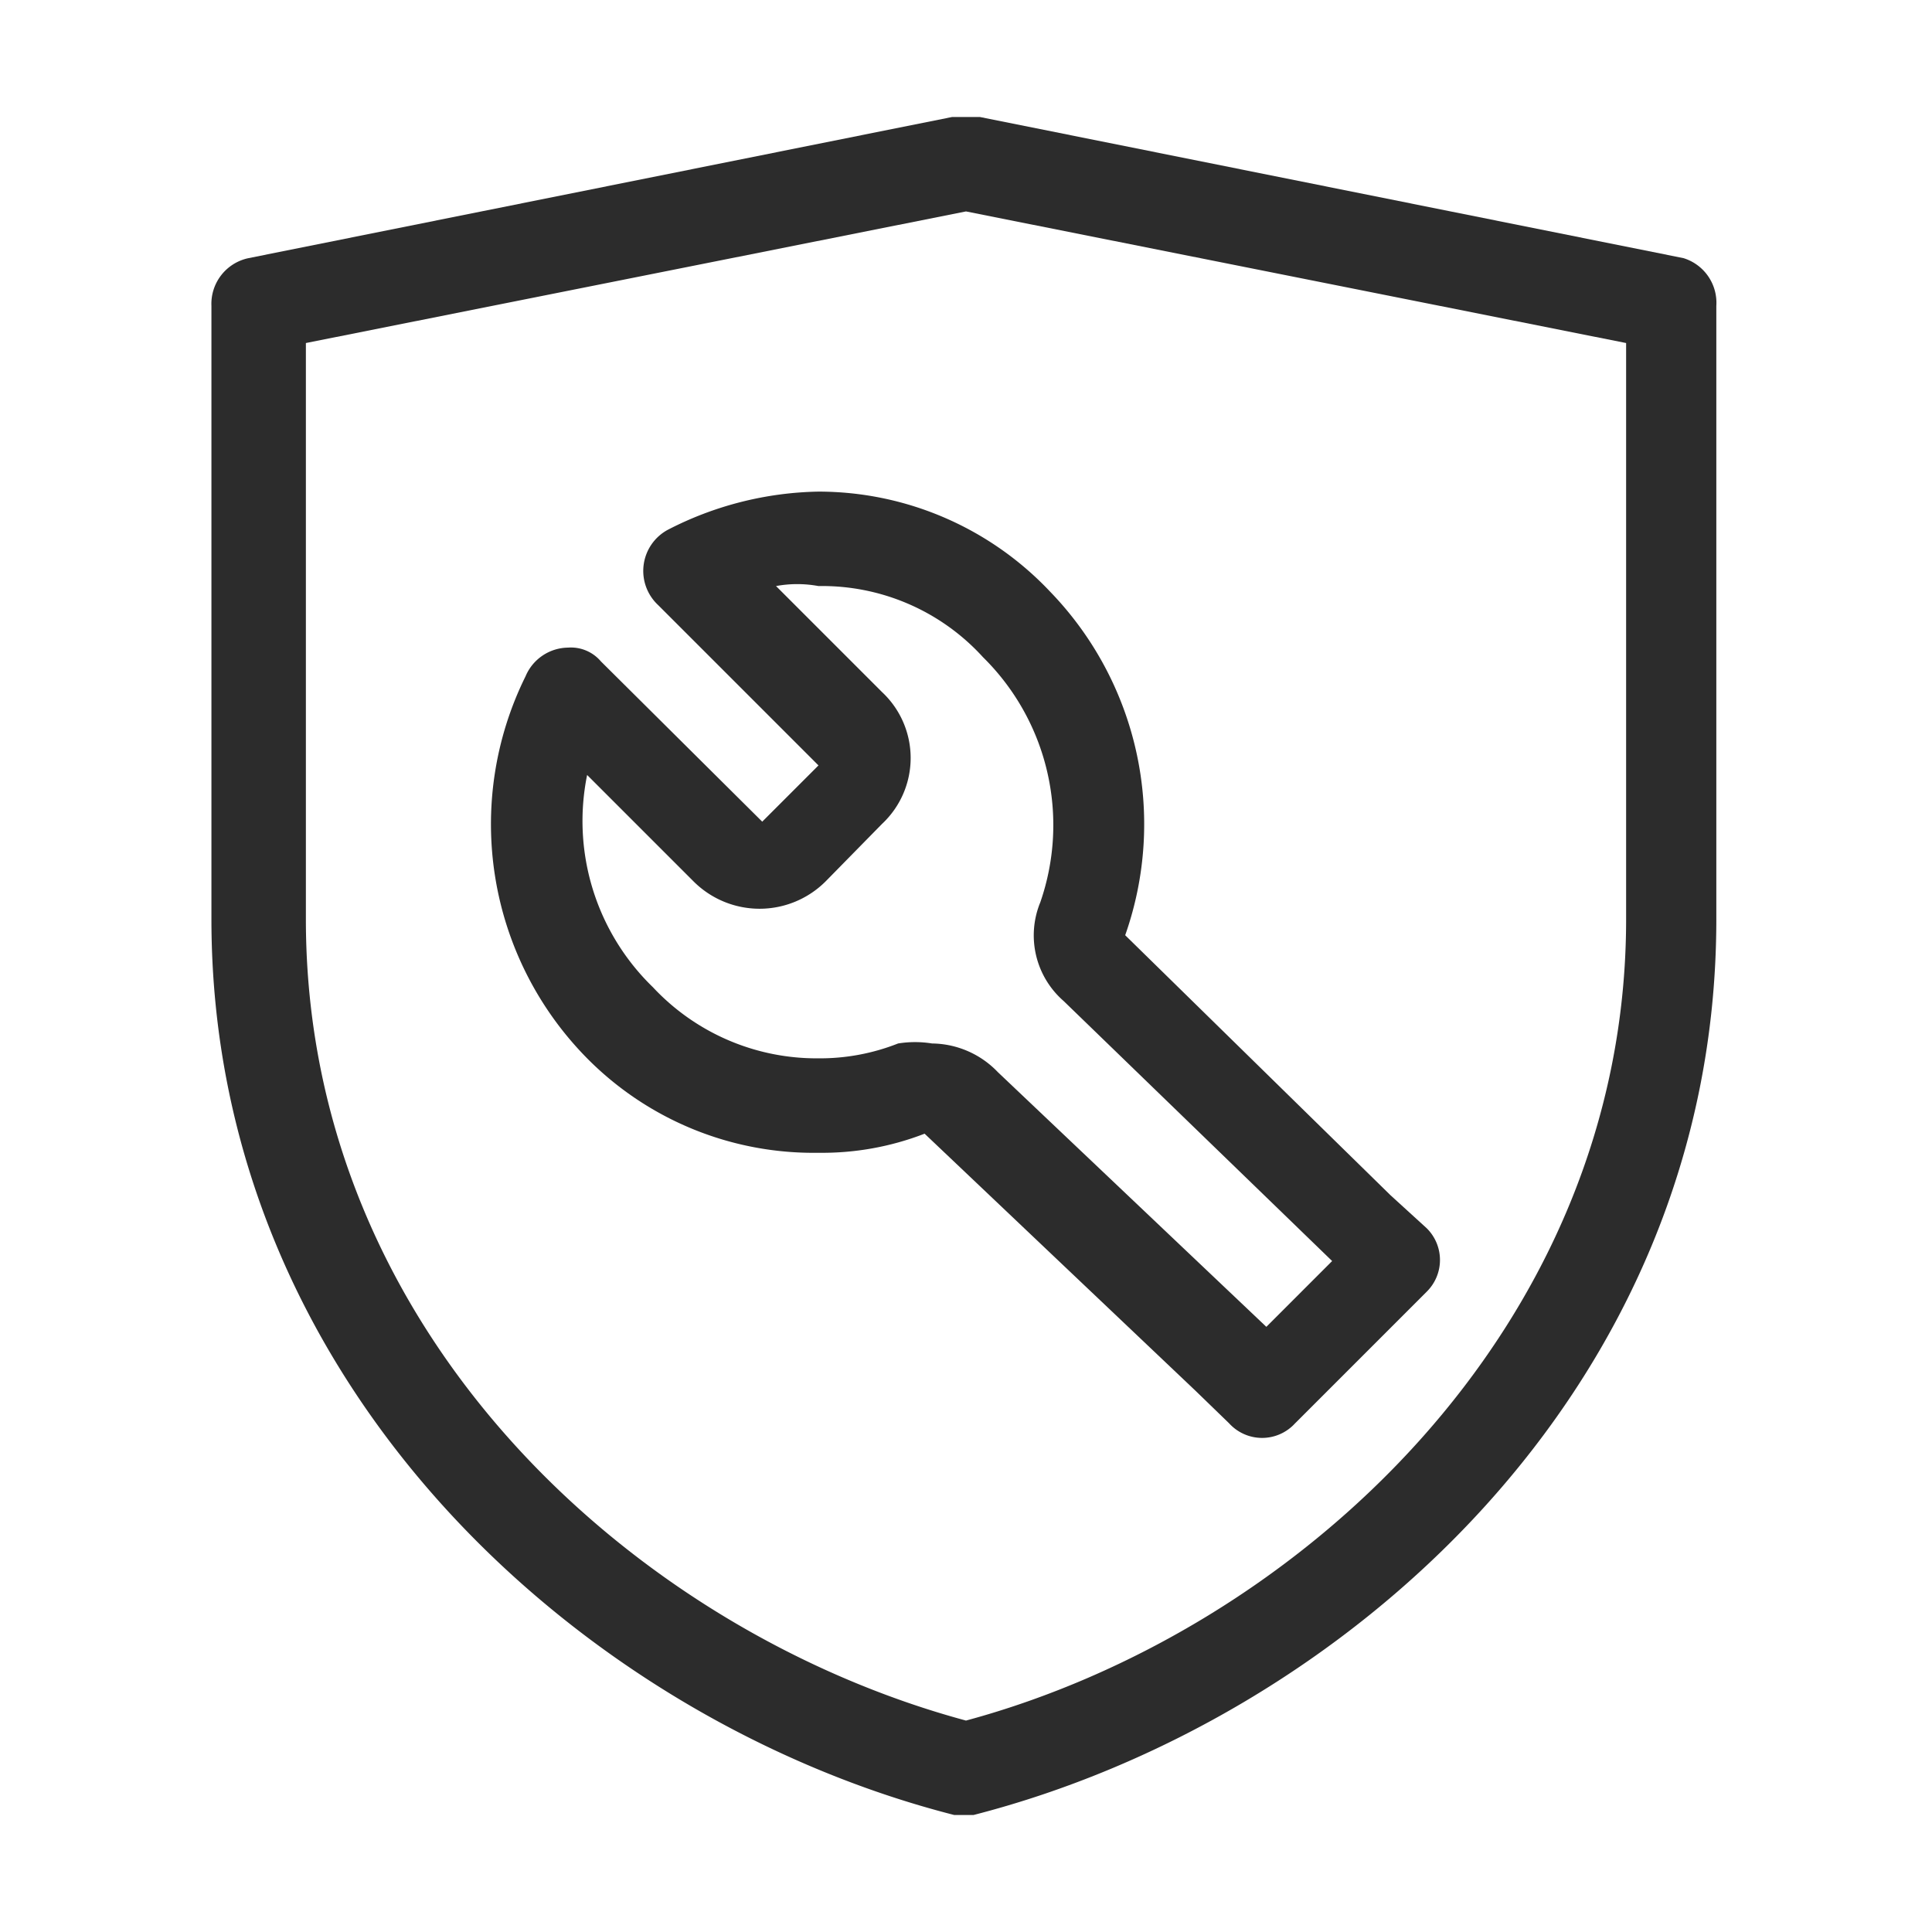 <?xml version="1.0" standalone="no"?><!DOCTYPE svg PUBLIC "-//W3C//DTD SVG 1.1//EN" "http://www.w3.org/Graphics/SVG/1.1/DTD/svg11.dtd"><svg t="1681798940470" class="icon" viewBox="0 0 1024 1024" version="1.1" xmlns="http://www.w3.org/2000/svg" p-id="4399" xmlns:xlink="http://www.w3.org/1999/xlink" width="128" height="128"><path d="M892.25 136.812L519.312 62h-14.625L131.75 136.812a24.75 24.75 0 0 0-19.688 25.312v325.125c0 247.5 197.438 424.688 393.75 474.75h10.125c195.188-50.062 393.75-225 393.75-474.75V162.125a24.75 24.75 0 0 0-17.438-25.312z m-30.375 350.438c0 217.125-174.938 377.438-349.875 424.688-174.938-47.25-349.875-204.75-349.875-424.688V181.812L512 112.062l349.875 69.75z" fill="#2c2c2c" p-id="4400"></path><path d="M756.125 650.938l-19.125-17.438-140.625-137.812a177.188 177.188 0 0 0-39.938-182.25 168.75 168.75 0 0 0-122.625-52.875 180.562 180.562 0 0 0-79.875 20.25 24.75 24.75 0 0 0-5.062 39.938l84.938 84.938-29.812 29.812-85.5-84.938A20.812 20.812 0 0 0 301.062 343.25a24.75 24.75 0 0 0-22.5 15.188 176.625 176.625 0 0 0 32.625 202.5 168.75 168.75 0 0 0 122.625 50.062 150.188 150.188 0 0 0 56.25-10.125L633.5 737l18 17.438a23.625 23.625 0 0 0 34.875 0l69.75-69.75a23.625 23.625 0 0 0 0-33.75z m-84.938 52.312L528.875 568.25a48.938 48.938 0 0 0-34.875-15.188 56.25 56.25 0 0 0-18 0 112.5 112.5 0 0 1-42.188 7.875 118.688 118.688 0 0 1-87.75-37.688 122.625 122.625 0 0 1-34.875-112.5l56.25 56.25a49.5 49.5 0 0 0 70.312 0l29.812-30.375a47.812 47.812 0 0 0 0-69.75l-56.25-56.25a61.875 61.875 0 0 1 22.5 0 115.312 115.312 0 0 1 87.188 37.688A124.875 124.875 0 0 1 551.375 478.25a46.125 46.125 0 0 0 12.375 52.312l142.312 137.812z" fill="#2c2c2c" p-id="4401"></path></svg>